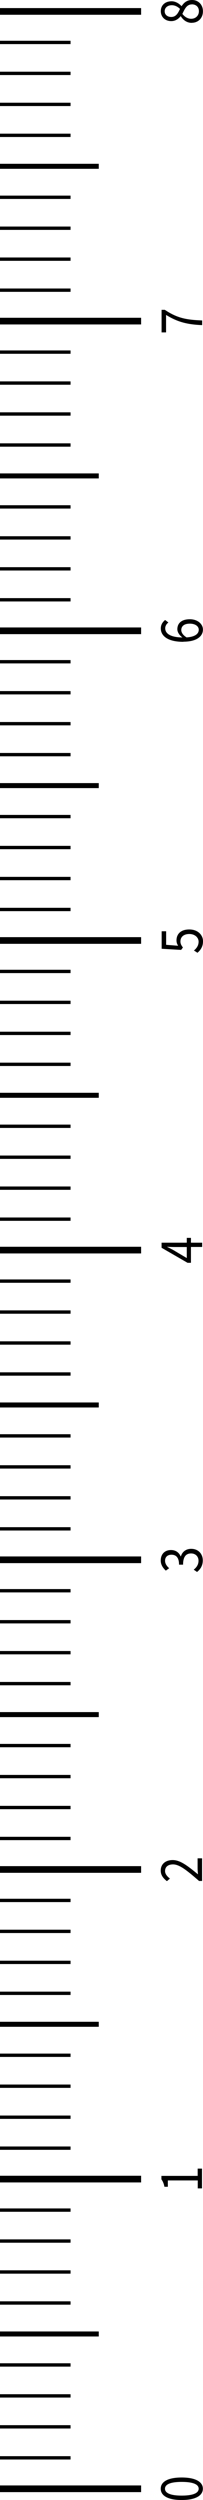 <svg width="52" height="639" viewBox="0 0 52 639" fill="none" xmlns="http://www.w3.org/2000/svg">
<path d="M0 635.276L0 636.984H36.145V635.276H0Z" fill="black"/>
<path d="M0 556.12L0 557.829H36.145V556.12H0Z" fill="black"/>
<path d="M0 476.982L0 478.69H36.145V476.982H0Z" fill="black"/>
<path d="M0 397.827L0 399.535H36.145V397.827H0Z" fill="black"/>
<path d="M0 318.671L0 320.379H36.145V318.671H0Z" fill="black"/>
<path d="M0 239.533L0 241.241H36.145V239.533H0Z" fill="black"/>
<path d="M0 160.378L0 162.086H36.145V160.378H0Z" fill="black"/>
<path d="M0 81.222L0 82.93H36.145V81.222H0Z" fill="black"/>
<path d="M0 604.051L0 604.905H18.072V604.051H0Z" fill="black"/>
<path d="M0 619.869L0 620.723H18.072V619.869H0Z" fill="black"/>
<path d="M0 611.96L0 612.814H18.072V611.96H0Z" fill="black"/>
<path d="M0 627.794L0 628.648H18.072V627.794H0Z" fill="black"/>
<path d="M0 564.474L0 565.328H18.072V564.474H0Z" fill="black"/>
<path d="M0 580.291L0 581.145H18.072V580.291H0Z" fill="black"/>
<path d="M0 572.382L0 573.236H18.072V572.382H0Z" fill="black"/>
<path d="M0 588.217L0 589.071H18.072V588.217H0Z" fill="black"/>
<path d="M0 524.896L0 525.75H18.072V524.896H0Z" fill="black"/>
<path d="M0 540.73L0 541.584H18.072V540.73H0Z" fill="black"/>
<path d="M0 532.805L0 533.659H18.072V532.805H0Z" fill="black"/>
<path d="M0 548.639L0 549.493H18.072V548.639H0Z" fill="black"/>
<path d="M0 485.318L0 486.172H18.072V485.318H0Z" fill="black"/>
<path d="M0 501.153L0 502.007H18.072V501.153H0Z" fill="black"/>
<path d="M0 493.227L0 494.081H18.072V493.227H0Z" fill="black"/>
<path d="M0 509.061L0 509.915H18.072V509.061H0Z" fill="black"/>
<path d="M0 445.741L0 446.595H18.072V445.741H0Z" fill="black"/>
<path d="M0 461.574L0 462.428H18.072V461.574H0Z" fill="black"/>
<path d="M0 453.666L0 454.52H18.072V453.666H0Z" fill="black"/>
<path d="M0 469.484L0 470.338H18.072V469.484H0Z" fill="black"/>
<path d="M0 406.163L0 407.017H18.072V406.163H0Z" fill="black"/>
<path d="M0 421.997L0 422.851H18.072V421.997H0Z" fill="black"/>
<path d="M0 414.089L0 414.943H18.072V414.089H0Z" fill="black"/>
<path d="M0 429.906L0 430.76H18.072V429.906H0Z" fill="black"/>
<path d="M0 366.585L0 367.439H18.072V366.585H0Z" fill="black"/>
<path d="M0 382.42L0 383.274H18.072V382.42H0Z" fill="black"/>
<path d="M0 374.51L0 375.365H18.072V374.51H0Z" fill="black"/>
<path d="M0 390.345L0 391.199H18.072V390.345H0Z" fill="black"/>
<path d="M0 327.024L0 327.878H18.072V327.024H0Z" fill="black"/>
<path d="M0 342.842L0 343.696H18.072V342.842H0Z" fill="black"/>
<path d="M0 334.933L0 335.787H18.072V334.933H0Z" fill="black"/>
<path d="M0 350.768L0 351.622H18.072V350.768H0Z" fill="black"/>
<path d="M0 287.446L0 288.301H18.072V287.446H0Z" fill="black"/>
<path d="M0 303.264L0 304.118H18.072V303.264H0Z" fill="black"/>
<path d="M0 295.355L0 296.209H18.072V295.355H0Z" fill="black"/>
<path d="M0 311.19L0 312.044H18.072V311.19H0Z" fill="black"/>
<path d="M0 247.869L0 248.723H18.072V247.869H0Z" fill="black"/>
<path d="M0 263.703L0 264.557H18.072V263.703H0Z" fill="black"/>
<path d="M0 255.777L0 256.631H18.072V255.777H0Z" fill="black"/>
<path d="M0 271.612L0 272.466H18.072V271.612H0Z" fill="black"/>
<path d="M0 208.291L0 209.145H18.072V208.291H0Z" fill="black"/>
<path d="M0 224.126L0 224.98H18.072V224.126H0Z" fill="black"/>
<path d="M0 216.2L0 217.054H18.072V216.2H0Z" fill="black"/>
<path d="M0 232.034L0 232.888H18.072V232.034H0Z" fill="black"/>
<path d="M0 168.713L0 169.567H18.072V168.713H0Z" fill="black"/>
<path d="M0 184.548L0 185.402H18.072V184.548H0Z" fill="black"/>
<path d="M0 176.639L0 177.493H18.072V176.639H0Z" fill="black"/>
<path d="M0 192.457L0 193.311H18.072V192.457H0Z" fill="black"/>
<path d="M0 129.136L0 129.99H18.072V129.136H0Z" fill="black"/>
<path d="M0 144.97L0 145.824H18.072V144.97H0Z" fill="black"/>
<path d="M0 137.061L0 137.915H18.072V137.061H0Z" fill="black"/>
<path d="M0 152.879L0 153.733H18.072V152.879H0Z" fill="black"/>
<path d="M0 89.575L0 90.429H18.072V89.575H0Z" fill="black"/>
<path d="M0 105.392L0 106.246H18.072V105.392H0Z" fill="black"/>
<path d="M0 97.484L0 98.338H18.072V97.484H0Z" fill="black"/>
<path d="M0 113.318L0 114.172H18.072V113.318H0Z" fill="black"/>
<path d="M0 49.997L0 50.851H18.072V49.997H0Z" fill="black"/>
<path d="M0 65.814L0 66.668H18.072V65.814H0Z" fill="black"/>
<path d="M0 57.906L0 58.76H18.072V57.906H0Z" fill="black"/>
<path d="M0 73.741L0 74.595H18.072V73.741H0Z" fill="black"/>
<path d="M0 10.42L0 11.274L18.072 11.274V10.42L0 10.42Z" fill="black"/>
<path d="M0 26.254L0 27.108H18.072V26.254H0Z" fill="black"/>
<path d="M0 18.328L0 19.182H18.072V18.328H0Z" fill="black"/>
<path d="M0 34.163L0 35.017H18.072V34.163H0Z" fill="black"/>
<path d="M0 595.921L0 597.202H25.297V595.921H0Z" fill="black"/>
<path d="M0 516.765L0 518.046H25.297V516.765H0Z" fill="black"/>
<path d="M0 437.61L0 438.891H25.297V437.61H0Z" fill="black"/>
<path d="M0 358.471L0 359.752H25.297V358.471H0Z" fill="black"/>
<path d="M0 279.316L0 280.597H25.297V279.316H0Z" fill="black"/>
<path d="M0 200.16L0 201.441H25.297V200.16H0Z" fill="black"/>
<path d="M0 121.005L0 122.286H25.297V121.005H0Z" fill="black"/>
<path d="M0 41.866L0 43.148H25.297V41.866H0Z" fill="black"/>
<path d="M0 2.067L0 3.775L36.145 3.775V2.067L0 2.067Z" fill="black"/>
<path d="M46.537 639C43.053 639 41.173 637.924 41.173 636.113C41.173 634.303 43.053 633.244 46.537 633.244C50.021 633.244 51.961 634.32 51.961 636.113C51.961 637.907 50.021 639 46.537 639V639ZM46.537 634.371C43.489 634.371 42.261 635.071 42.261 636.113C42.261 637.155 43.489 637.873 46.537 637.873C49.585 637.873 50.892 637.172 50.892 636.113C50.892 635.054 49.585 634.371 46.537 634.371Z" fill="black"/>
<path d="M50.654 559.366V557.316H42.993V558.939H42.122C41.964 558.119 41.707 557.538 41.35 557.043V556.155H50.634V554.293H51.742V559.349H50.634L50.654 559.366Z" fill="black"/>
<path d="M50.971 480.757C47.863 478.058 45.983 476.538 44.32 476.538C43.132 476.538 42.281 477.102 42.281 478.246C42.281 478.998 42.835 479.63 43.528 480.159L42.756 480.825C41.806 480.074 41.173 479.288 41.173 478.109C41.173 476.453 42.4 475.428 44.241 475.428C46.2 475.428 48.14 476.965 50.714 479.083C50.674 478.588 50.615 478.041 50.615 477.58V474.984H51.763V480.774H50.971V480.757Z" fill="black"/>
<path d="M50.496 401.807L49.625 401.209C50.278 400.679 50.852 399.979 50.852 398.92C50.852 397.861 50.1 397.058 48.952 397.058C47.725 397.058 46.893 397.792 46.893 399.928H45.864C45.864 398.015 45.013 397.383 43.924 397.383C42.914 397.383 42.281 397.98 42.281 398.92C42.281 399.671 42.717 400.303 43.33 400.833L42.479 401.448C41.727 400.765 41.173 399.928 41.173 398.869C41.173 397.314 42.123 396.187 43.805 396.187C45.052 396.187 45.864 396.853 46.28 397.81H46.339C46.636 396.733 47.546 395.879 48.972 395.879C50.812 395.879 51.941 397.178 51.941 398.834C51.941 400.269 51.248 401.175 50.476 401.79L50.496 401.807Z" fill="black"/>
<path d="M48.912 318.74V322.771H48.041L41.39 318.928V317.63H47.843V316.4H48.912V317.63H51.782V318.723H48.912V318.74ZM47.843 318.74H44.834C44.28 318.74 43.389 318.706 42.835 318.672V318.723C43.33 318.945 43.805 319.201 44.3 319.457L47.843 321.558V318.757V318.74Z" fill="black"/>
<path d="M50.555 243.513L49.684 242.949C50.298 242.419 50.872 241.736 50.872 240.694C50.872 239.652 49.942 238.73 48.497 238.73C47.052 238.73 46.22 239.481 46.22 240.643C46.22 241.258 46.458 241.634 46.854 242.18L46.398 242.795L41.41 242.505V238.03H42.558V241.497L45.626 241.736C45.369 241.309 45.211 240.916 45.211 240.353C45.211 238.815 46.22 237.568 48.477 237.568C50.733 237.568 52 239.02 52 240.592C52 242.027 51.307 242.915 50.575 243.53L50.555 243.513Z" fill="black"/>
<path d="M46.972 164.05C42.796 164.05 41.192 162.427 41.192 160.634C41.192 159.66 41.667 158.977 42.301 158.464L43.132 159.113C42.637 159.472 42.321 160.019 42.321 160.582C42.321 161.829 43.449 162.888 46.735 162.939C45.943 162.376 45.428 161.573 45.428 160.838C45.428 159.301 46.497 158.276 48.635 158.276C50.615 158.276 51.98 159.489 51.98 160.924C51.98 162.683 50.318 164.016 46.992 164.016L46.972 164.05ZM48.635 159.404C47.289 159.404 46.438 159.95 46.438 161.061C46.438 161.641 46.854 162.359 47.804 162.922C49.823 162.786 50.911 162.085 50.911 160.958C50.911 160.07 50.001 159.404 48.635 159.404Z" fill="black"/>
<path d="M42.538 80.488V84.963H41.39V79.189H42.221C45.369 81.308 47.724 81.752 51.782 81.905V83.101C47.883 82.947 45.408 82.264 42.558 80.505L42.538 80.488Z" fill="black"/>
<path d="M49.11 5.842C47.764 5.842 46.834 5.005 46.319 4.151H46.26C45.725 4.817 44.953 5.398 43.865 5.398C42.261 5.398 41.192 4.304 41.192 2.853C41.192 1.298 42.34 0.325 43.964 0.325C45.052 0.325 45.983 1.008 46.477 1.554H46.537C47.071 0.752 47.804 -3.24249e-05 49.209 -3.24249e-05C50.753 -3.24249e-05 51.98 1.144 51.98 2.887C51.98 4.629 50.773 5.825 49.13 5.825L49.11 5.842ZM49.15 1.127C47.824 1.127 47.329 2.272 46.715 3.553C47.269 4.27 48.041 4.8 48.972 4.8C50.12 4.8 50.951 3.98 50.951 2.87C50.951 1.759 50.199 1.11 49.13 1.11L49.15 1.127ZM44.023 1.332C42.994 1.332 42.182 1.913 42.182 2.887C42.182 3.724 42.855 4.339 43.865 4.339C45.092 4.339 45.626 3.348 46.101 2.272C45.488 1.674 44.775 1.332 44.023 1.332Z" fill="black"/>
</svg>
